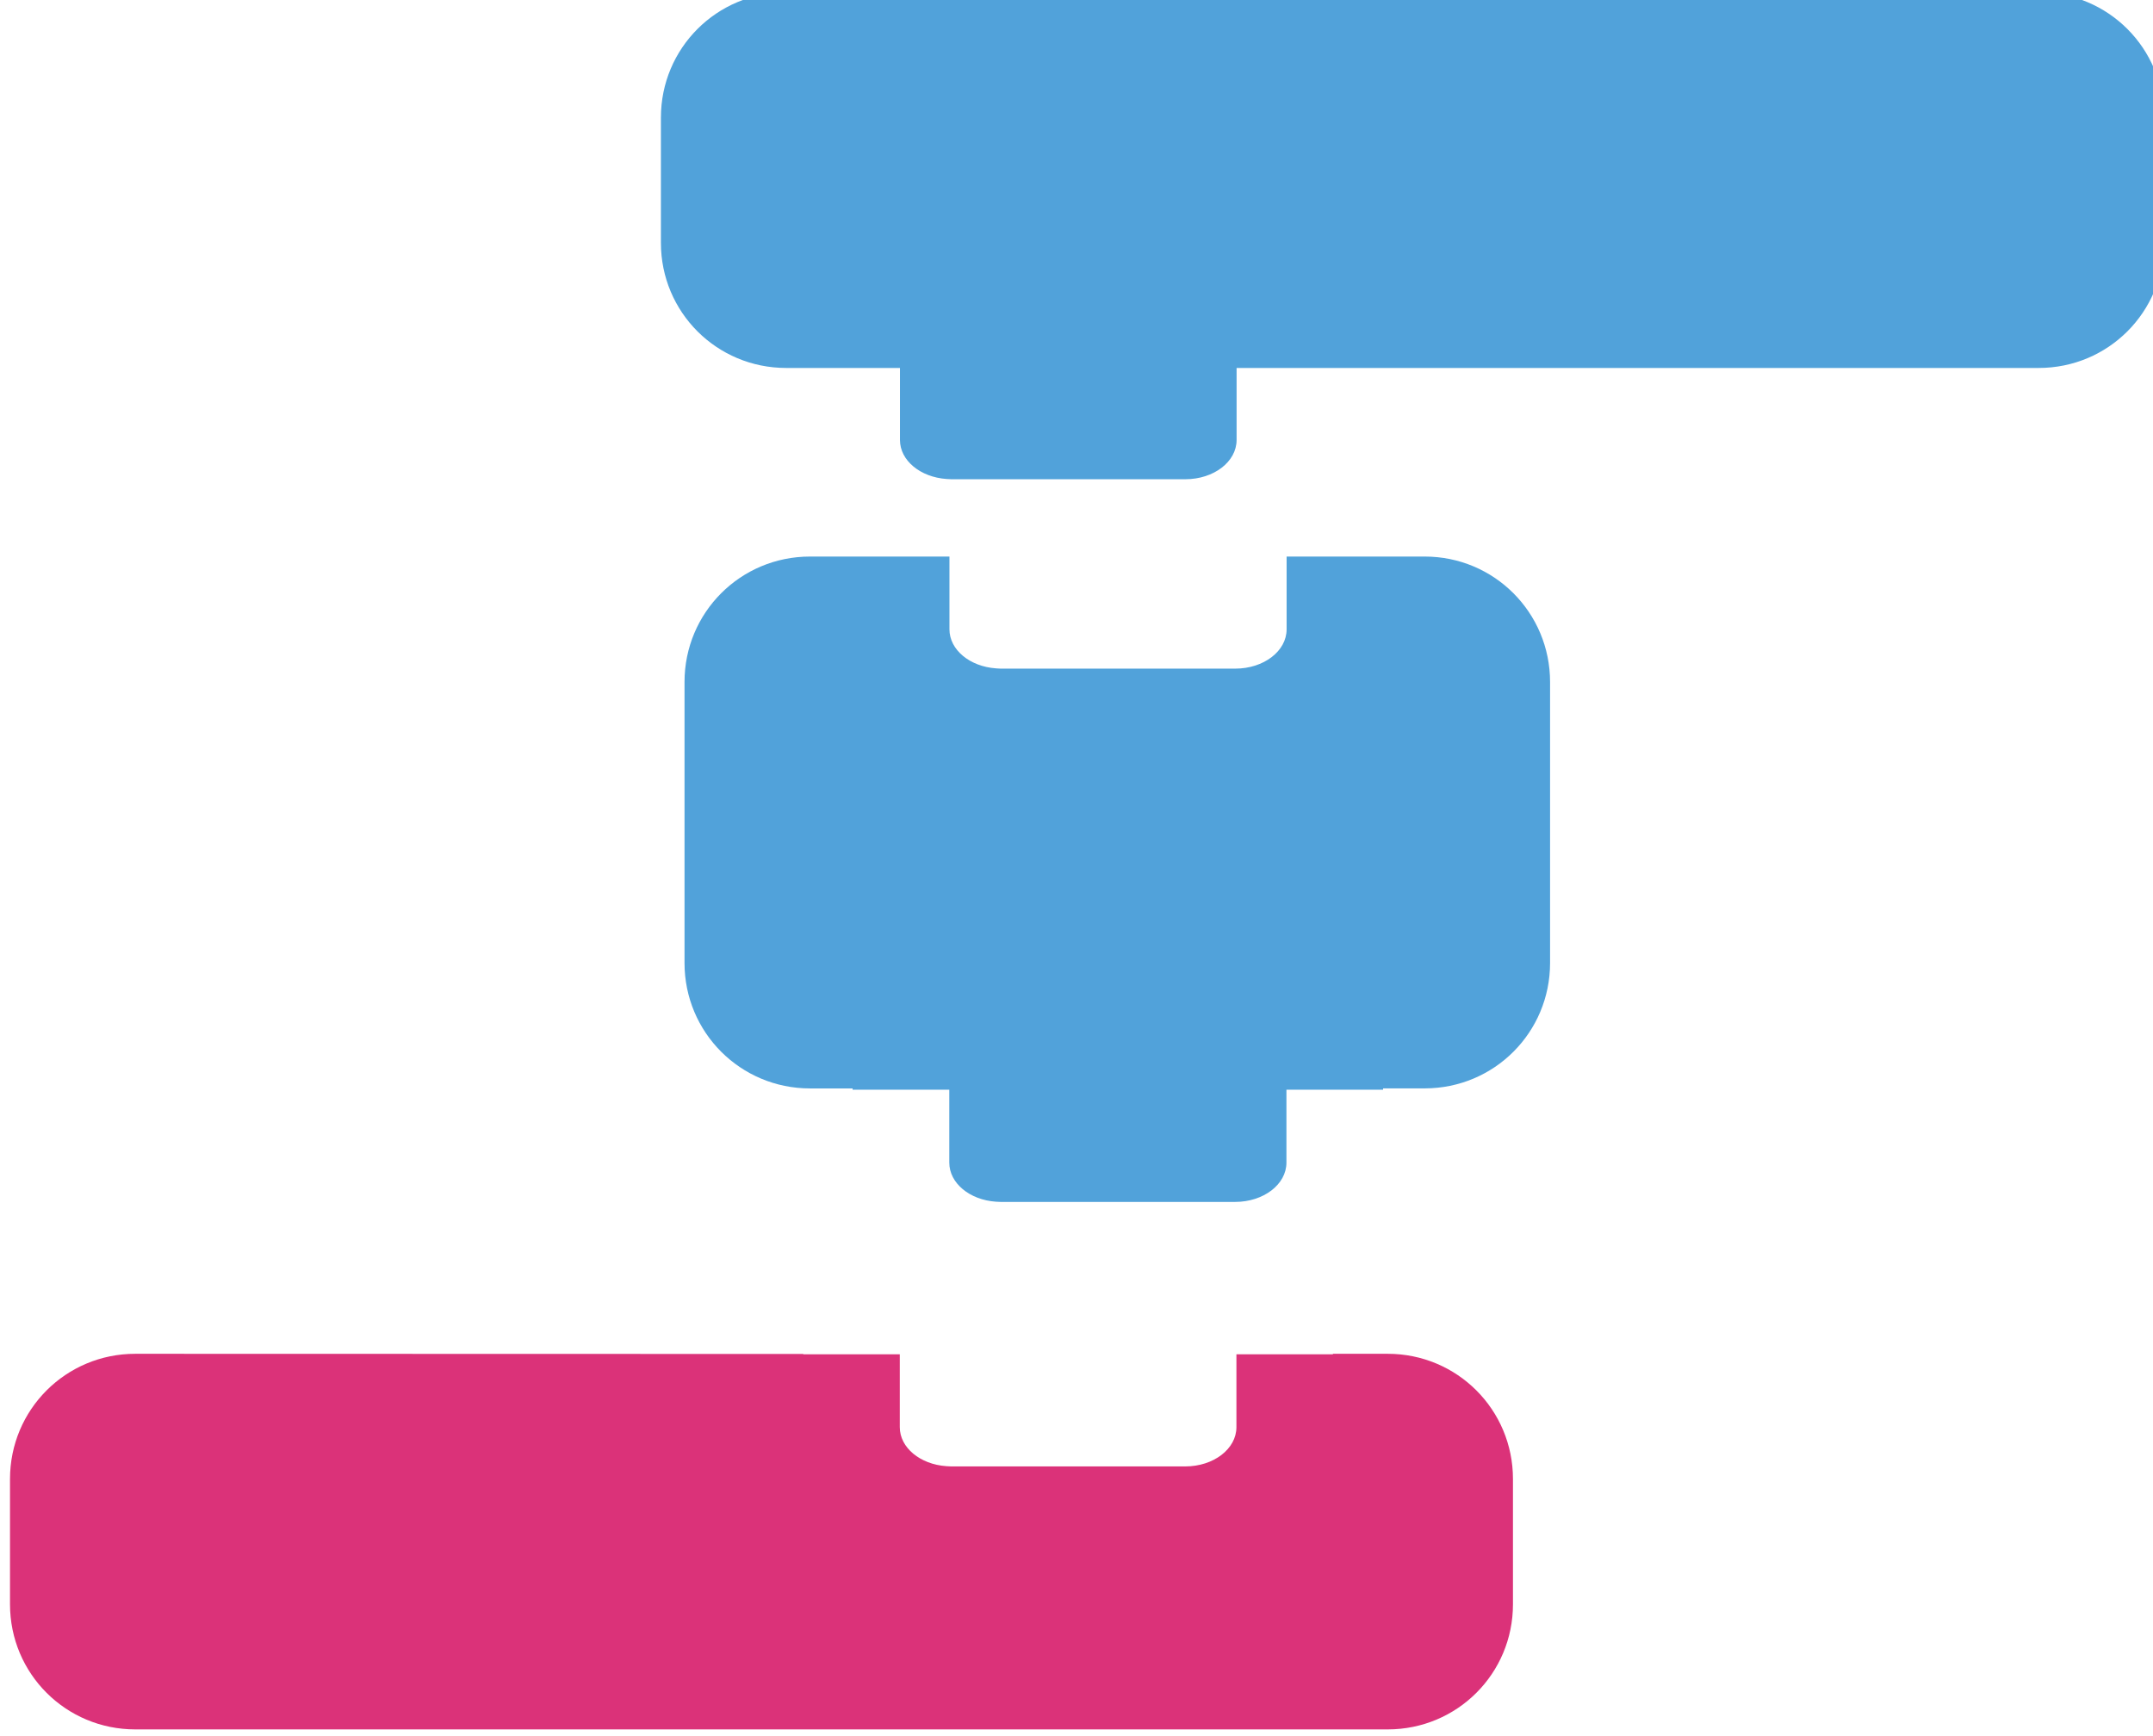 <?xml version="1.0" encoding="UTF-8" standalone="no"?>
<!-- Created with Inkscape (http://www.inkscape.org/) -->

<svg
   width="23.002mm"
   height="18.551mm"
   viewBox="0 0 23.002 18.551"
   version="1.1"
   id="svg2794"
   inkscape:version="1.1.2 (0a00cf5339, 2022-02-04)"
   sodipodi:docname="epel-logo-borderless-wordless.svg"
   inkscape:export-filename="/home/carl/sync/images/logos/epel-logo-borderless-wordless.png"
   inkscape:export-xdpi="93.75"
   inkscape:export-ydpi="93.75"
   xmlns:inkscape="http://www.inkscape.org/namespaces/inkscape"
   xmlns:sodipodi="http://sodipodi.sourceforge.net/DTD/sodipodi-0.dtd"
   xmlns="http://www.w3.org/2000/svg"
   xmlns:svg="http://www.w3.org/2000/svg">
  <sodipodi:namedview
     id="namedview2796"
     pagecolor="#ffffff"
     bordercolor="#999999"
     borderopacity="1"
     inkscape:pageshadow="0"
     inkscape:pageopacity="0"
     inkscape:pagecheckerboard="0"
     inkscape:document-units="mm"
     showgrid="false"
     lock-margins="true"
     fit-margin-top="0"
     fit-margin-left="0"
     fit-margin-right="0"
     fit-margin-bottom="0"
     inkscape:zoom="3.8199776"
     inkscape:cx="53.927018"
     inkscape:cy="78.403601"
     inkscape:window-width="5104"
     inkscape:window-height="1357"
     inkscape:window-x="26"
     inkscape:window-y="23"
     inkscape:window-maximized="0"
     inkscape:current-layer="layer1" />
  <defs
     id="defs2791" />
  <g
     inkscape:label="Layer 1"
     inkscape:groupmode="layer"
     id="layer1"
     transform="translate(-141.155,-93.715)">
    <g
       id="g57247"
       transform="matrix(0.898,0,0,0.898,-84.859,267.417)">
      <path
         id="path57241"
         style="fill:#51a2da;fill-opacity:1;stroke:none;stroke-width:1"
         d="m 261.039,-193.523 c -0.826,0 -1.49,0.665 -1.49,1.49 v 1.49 c 0,0.826 0.665,1.489 1.49,1.489 h 1.354 v 0.857 c 0,0.244 0.242,0.442 0.553,0.464 0.018,9.9e-4 0.037,0.003 0.056,0.003 0.002,3e-5 0.004,0 0.006,0 h 2.775 c 0.002,0 0.004,3e-5 0.006,0 0.337,2e-5 0.609,-0.208 0.609,-0.467 v -0.857 h 9.543 c 0.826,0 1.49,-0.664 1.49,-1.489 v -1.49 c 0,-0.826 -0.665,-1.49 -1.49,-1.49 z" />
      <path
         id="path57243"
         style="fill:#51a2da;fill-opacity:1;stroke:none;stroke-width:3.78"
         d="m 1407.357,-951.098 c -3.12,4e-5 -5.633,2.513 -5.633,5.633 v 12.615 c 0,3.12 2.513,5.633 5.633,5.633 h 1.914 v 0.057 h 4.34 v 3.275 c 0,0.923 0.915,1.672 2.09,1.754 0.07,0.004 0.141,0.01 0.213,0.01 h 0.021 10.486 0.023 c 1.275,3e-5 2.303,-0.786 2.303,-1.764 v -3.275 h 4.34 v -0.059 h 1.867 c 3.12,0 5.629,-2.511 5.629,-5.631 v -12.613 c 0,-3.12 -2.509,-5.635 -5.629,-5.635 h -6.199 v 3.268 c 0,0.978 -1.028,1.764 -2.303,1.764 -0.01,8e-5 -0.016,0 -0.023,0 h -10.486 c -0.01,0 -0.014,8e-5 -0.022,0 -0.072,0 -0.143,-0.008 -0.213,-0.012 -1.175,-0.082 -2.09,-0.831 -2.09,-1.754 v -3.266 z"
         transform="matrix(0.265,0,0,0.265,-111.627,65.231)" />
      <path
         id="path57245"
         style="fill:#db3279;fill-opacity:1;stroke:none;stroke-width:1"
         d="m 253.295,-177.324 c -0.826,0 -1.49,0.665 -1.49,1.49 v 1.49 c 0,0.826 0.665,1.489 1.49,1.489 h 14.901 c 0.826,-1e-5 1.49,-0.664 1.49,-1.489 v -1.49 c 0,-0.826 -0.665,-1.49 -1.49,-1.49 l -0.652,1e-5 v 0.006 h -1.148 v 0.867 c 10e-6,0.259 -0.272,0.467 -0.609,0.467 -10e-4,0 -0.004,0 -0.006,0 h -2.775 c -0.001,0 -0.004,0 -0.006,0 -0.019,0 -0.038,-0.002 -0.056,-0.003 -0.311,-0.022 -0.553,-0.22 -0.553,-0.464 v -0.867 h -1.148 v -0.004 z" />
    </g>
  </g>
</svg>
